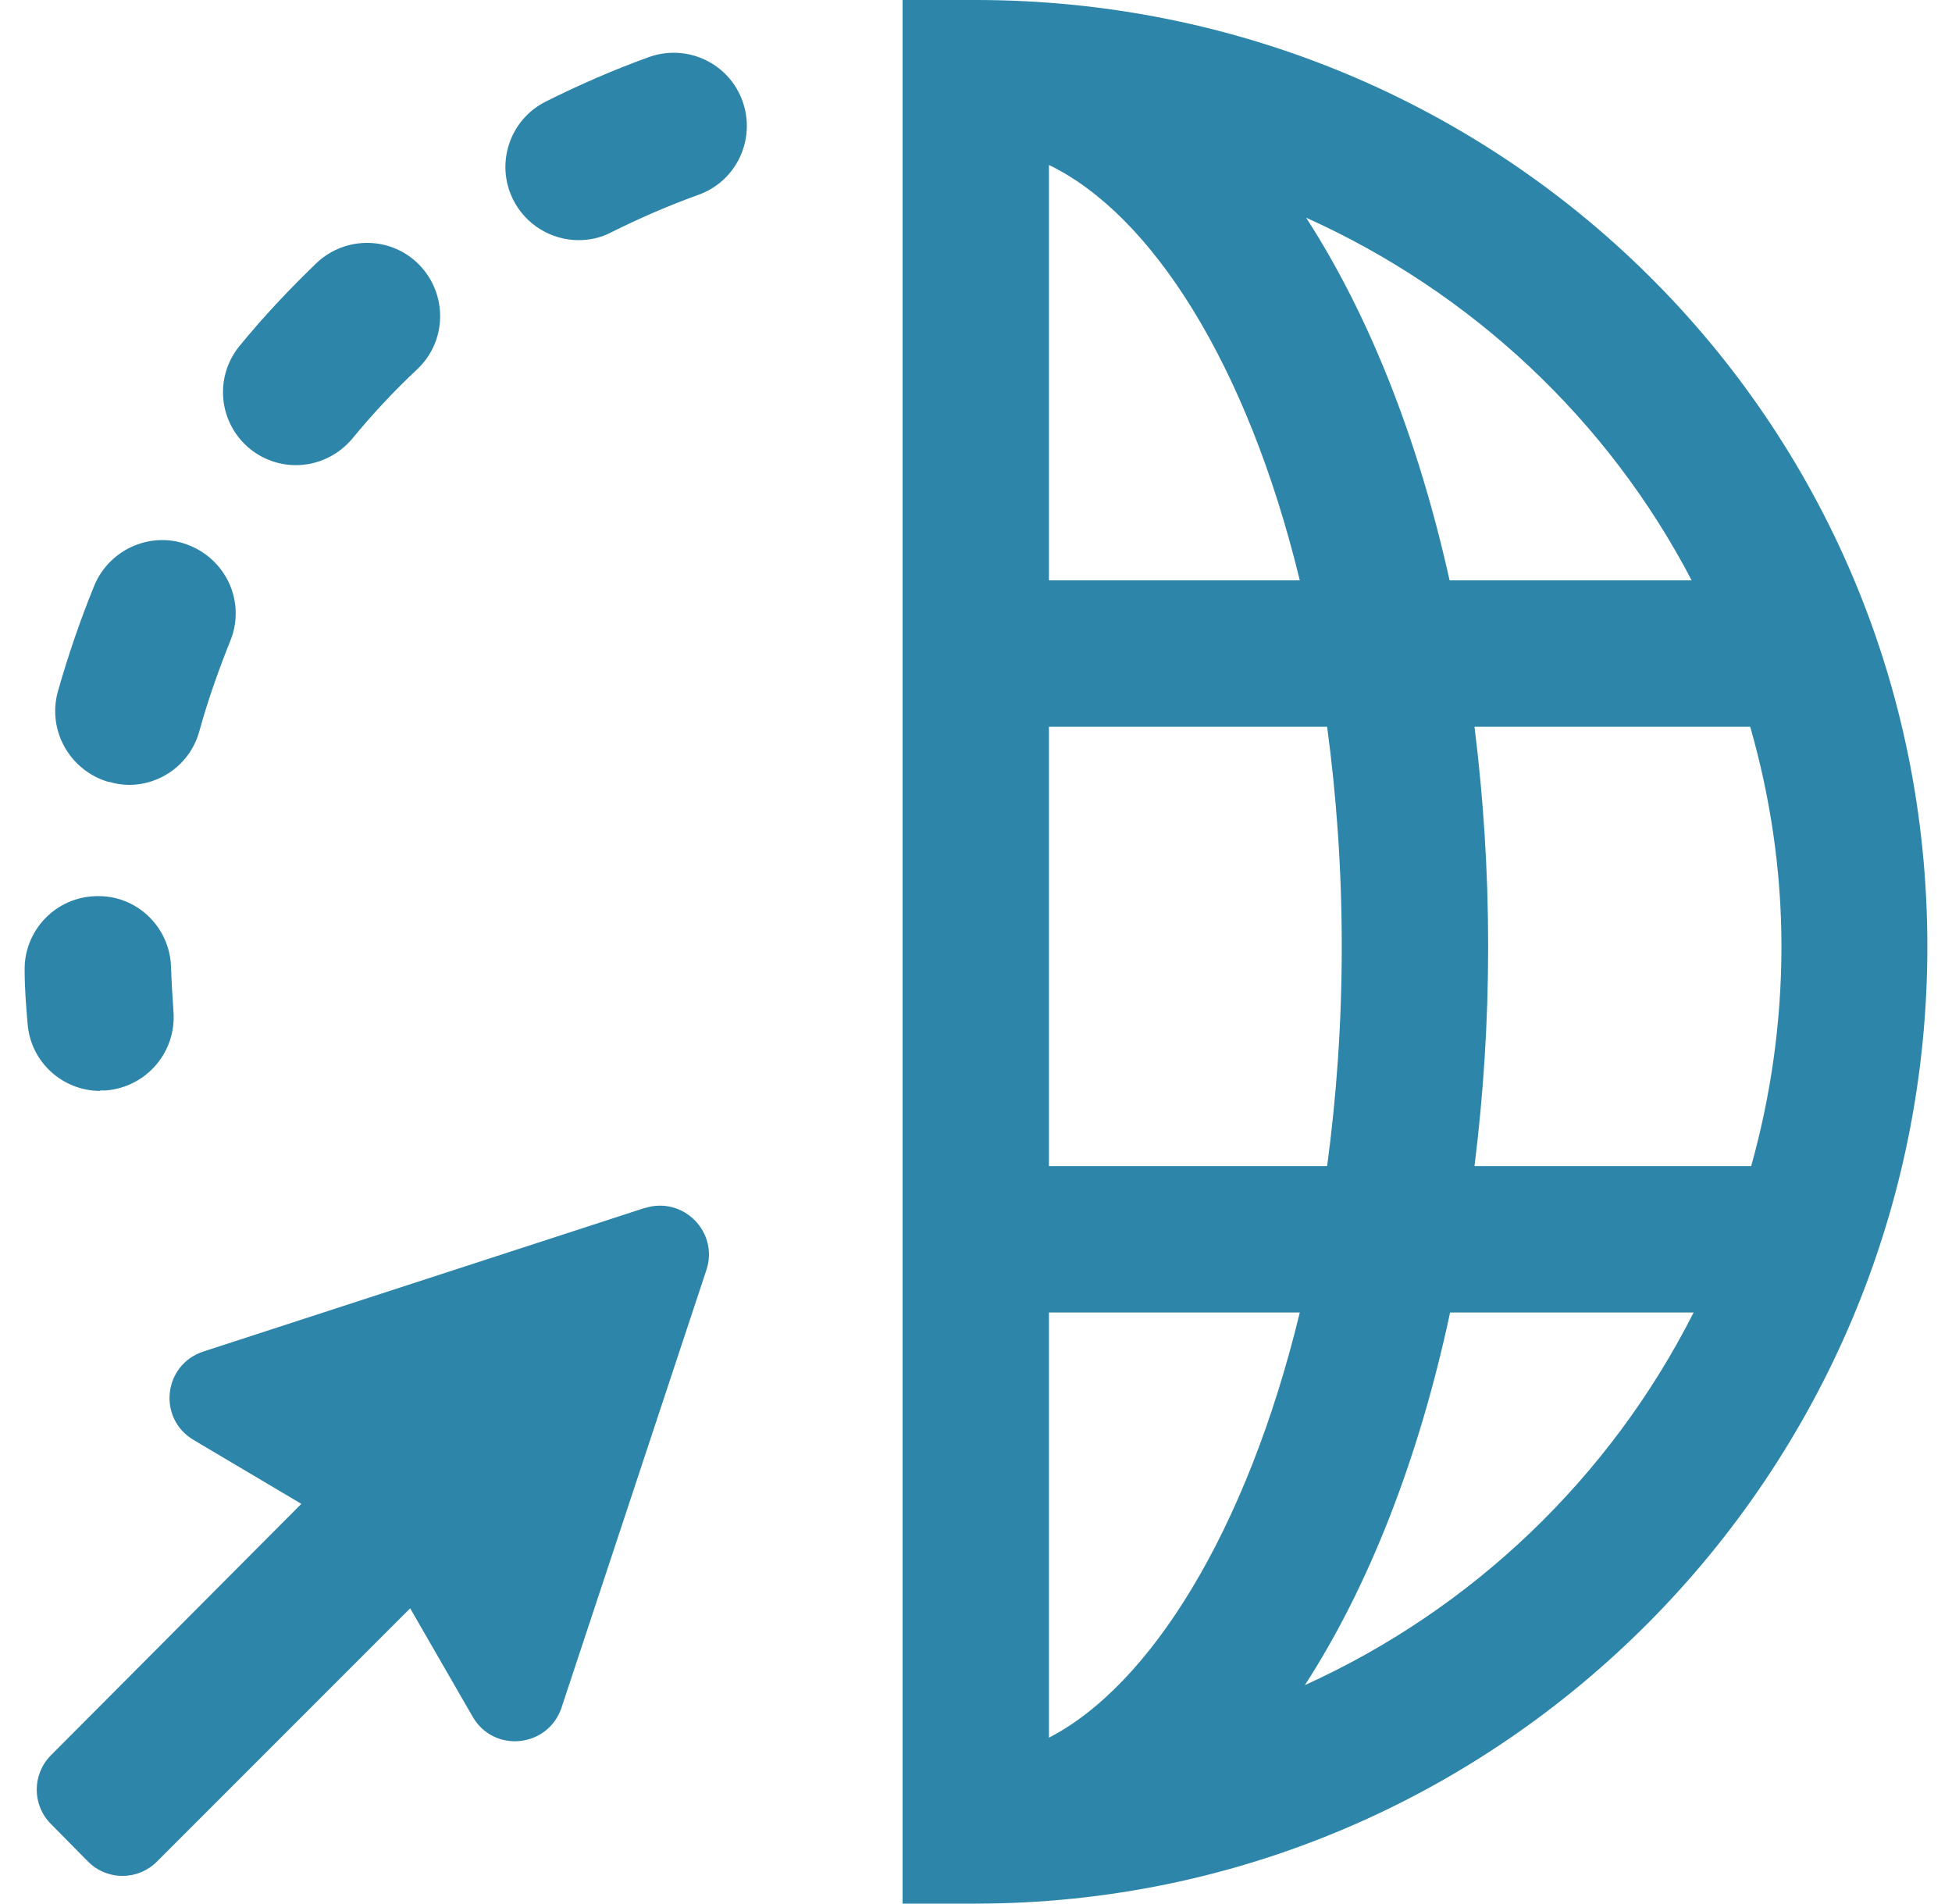 <svg width="40" height="39" viewBox="0 0 40 39" fill="none" xmlns="http://www.w3.org/2000/svg">
<g clip-path="url(#clip0_416_1840)">
<path d="M19.995 0H18.495V39H19.995C30.745 39 39.495 30.2 39.495 19.39C39.495 8.58 30.755 0 19.995 0ZM34.655 11.89H29.705C29.055 8.97 28.045 6.44 26.765 4.46C30.165 5.99 32.955 8.61 34.665 11.89H34.655ZM21.495 3.38C23.585 4.39 25.555 7.44 26.635 11.89H21.495V3.38ZM21.495 14.89H27.195C27.385 16.3 27.495 17.8 27.495 19.39C27.495 20.98 27.385 22.48 27.195 23.89H21.495V14.89ZM21.495 35.6V26.89H26.635C25.545 31.39 23.555 34.54 21.495 35.6ZM26.735 34.53C28.045 32.51 29.075 29.89 29.715 26.89H34.705C32.995 30.27 30.175 32.97 26.725 34.53H26.735ZM30.215 23.89C30.395 22.45 30.495 20.95 30.495 19.39C30.495 17.83 30.395 16.33 30.215 14.89H35.865C36.275 16.32 36.505 17.83 36.505 19.39C36.505 20.95 36.285 22.46 35.885 23.89H30.235H30.215Z" fill="#2D86AA"/>
<path d="M2.245 16.02C2.375 16.06 2.515 16.08 2.645 16.08C3.305 16.08 3.905 15.64 4.085 14.98C4.255 14.36 4.475 13.74 4.715 13.14C5.035 12.37 4.665 11.5 3.895 11.18C3.135 10.86 2.255 11.23 1.935 11.99C1.645 12.7 1.395 13.43 1.185 14.17C0.965 14.97 1.435 15.79 2.225 16.02H2.245ZM6.065 9.53C6.495 9.53 6.925 9.34 7.225 8.98C7.635 8.48 8.085 8 8.555 7.56C9.155 6.99 9.175 6.04 8.605 5.44C8.035 4.84 7.085 4.82 6.485 5.39C5.935 5.92 5.405 6.48 4.915 7.08C4.385 7.72 4.475 8.66 5.115 9.19C5.395 9.42 5.735 9.53 6.065 9.53ZM13.205 24.75L4.165 27.69C3.345 27.96 3.225 29.06 3.965 29.5L6.175 30.81L1.045 35.96C0.655 36.35 0.655 36.98 1.045 37.37L1.805 38.14C2.195 38.53 2.825 38.53 3.215 38.14L8.405 32.95L9.685 35.17C10.115 35.92 11.225 35.81 11.505 34.99L14.475 26.02C14.735 25.24 13.995 24.5 13.215 24.75H13.205ZM2.055 22.34C2.055 22.34 2.135 22.34 2.175 22.34C3.005 22.27 3.615 21.55 3.555 20.73C3.535 20.43 3.515 20.12 3.505 19.82C3.485 18.99 2.795 18.33 1.965 18.36C1.135 18.38 0.485 19.07 0.505 19.89C0.505 20.25 0.535 20.61 0.565 20.97C0.625 21.76 1.285 22.35 2.055 22.35V22.34ZM15.215 2.07C14.935 1.29 14.075 0.89 13.295 1.17C12.575 1.43 11.865 1.74 11.185 2.08C10.445 2.45 10.145 3.35 10.515 4.09C10.775 4.61 11.305 4.92 11.855 4.92C12.085 4.92 12.315 4.87 12.525 4.76C13.105 4.47 13.705 4.21 14.315 3.99C15.095 3.71 15.495 2.85 15.215 2.07Z" fill="#2D86AA"/>
</g>
<defs>
<clipPath id="clip0_416_1840">
<rect width="38.99" height="39" fill="white" transform="translate(0.505)"/>
</clipPath>
</defs>
</svg>
